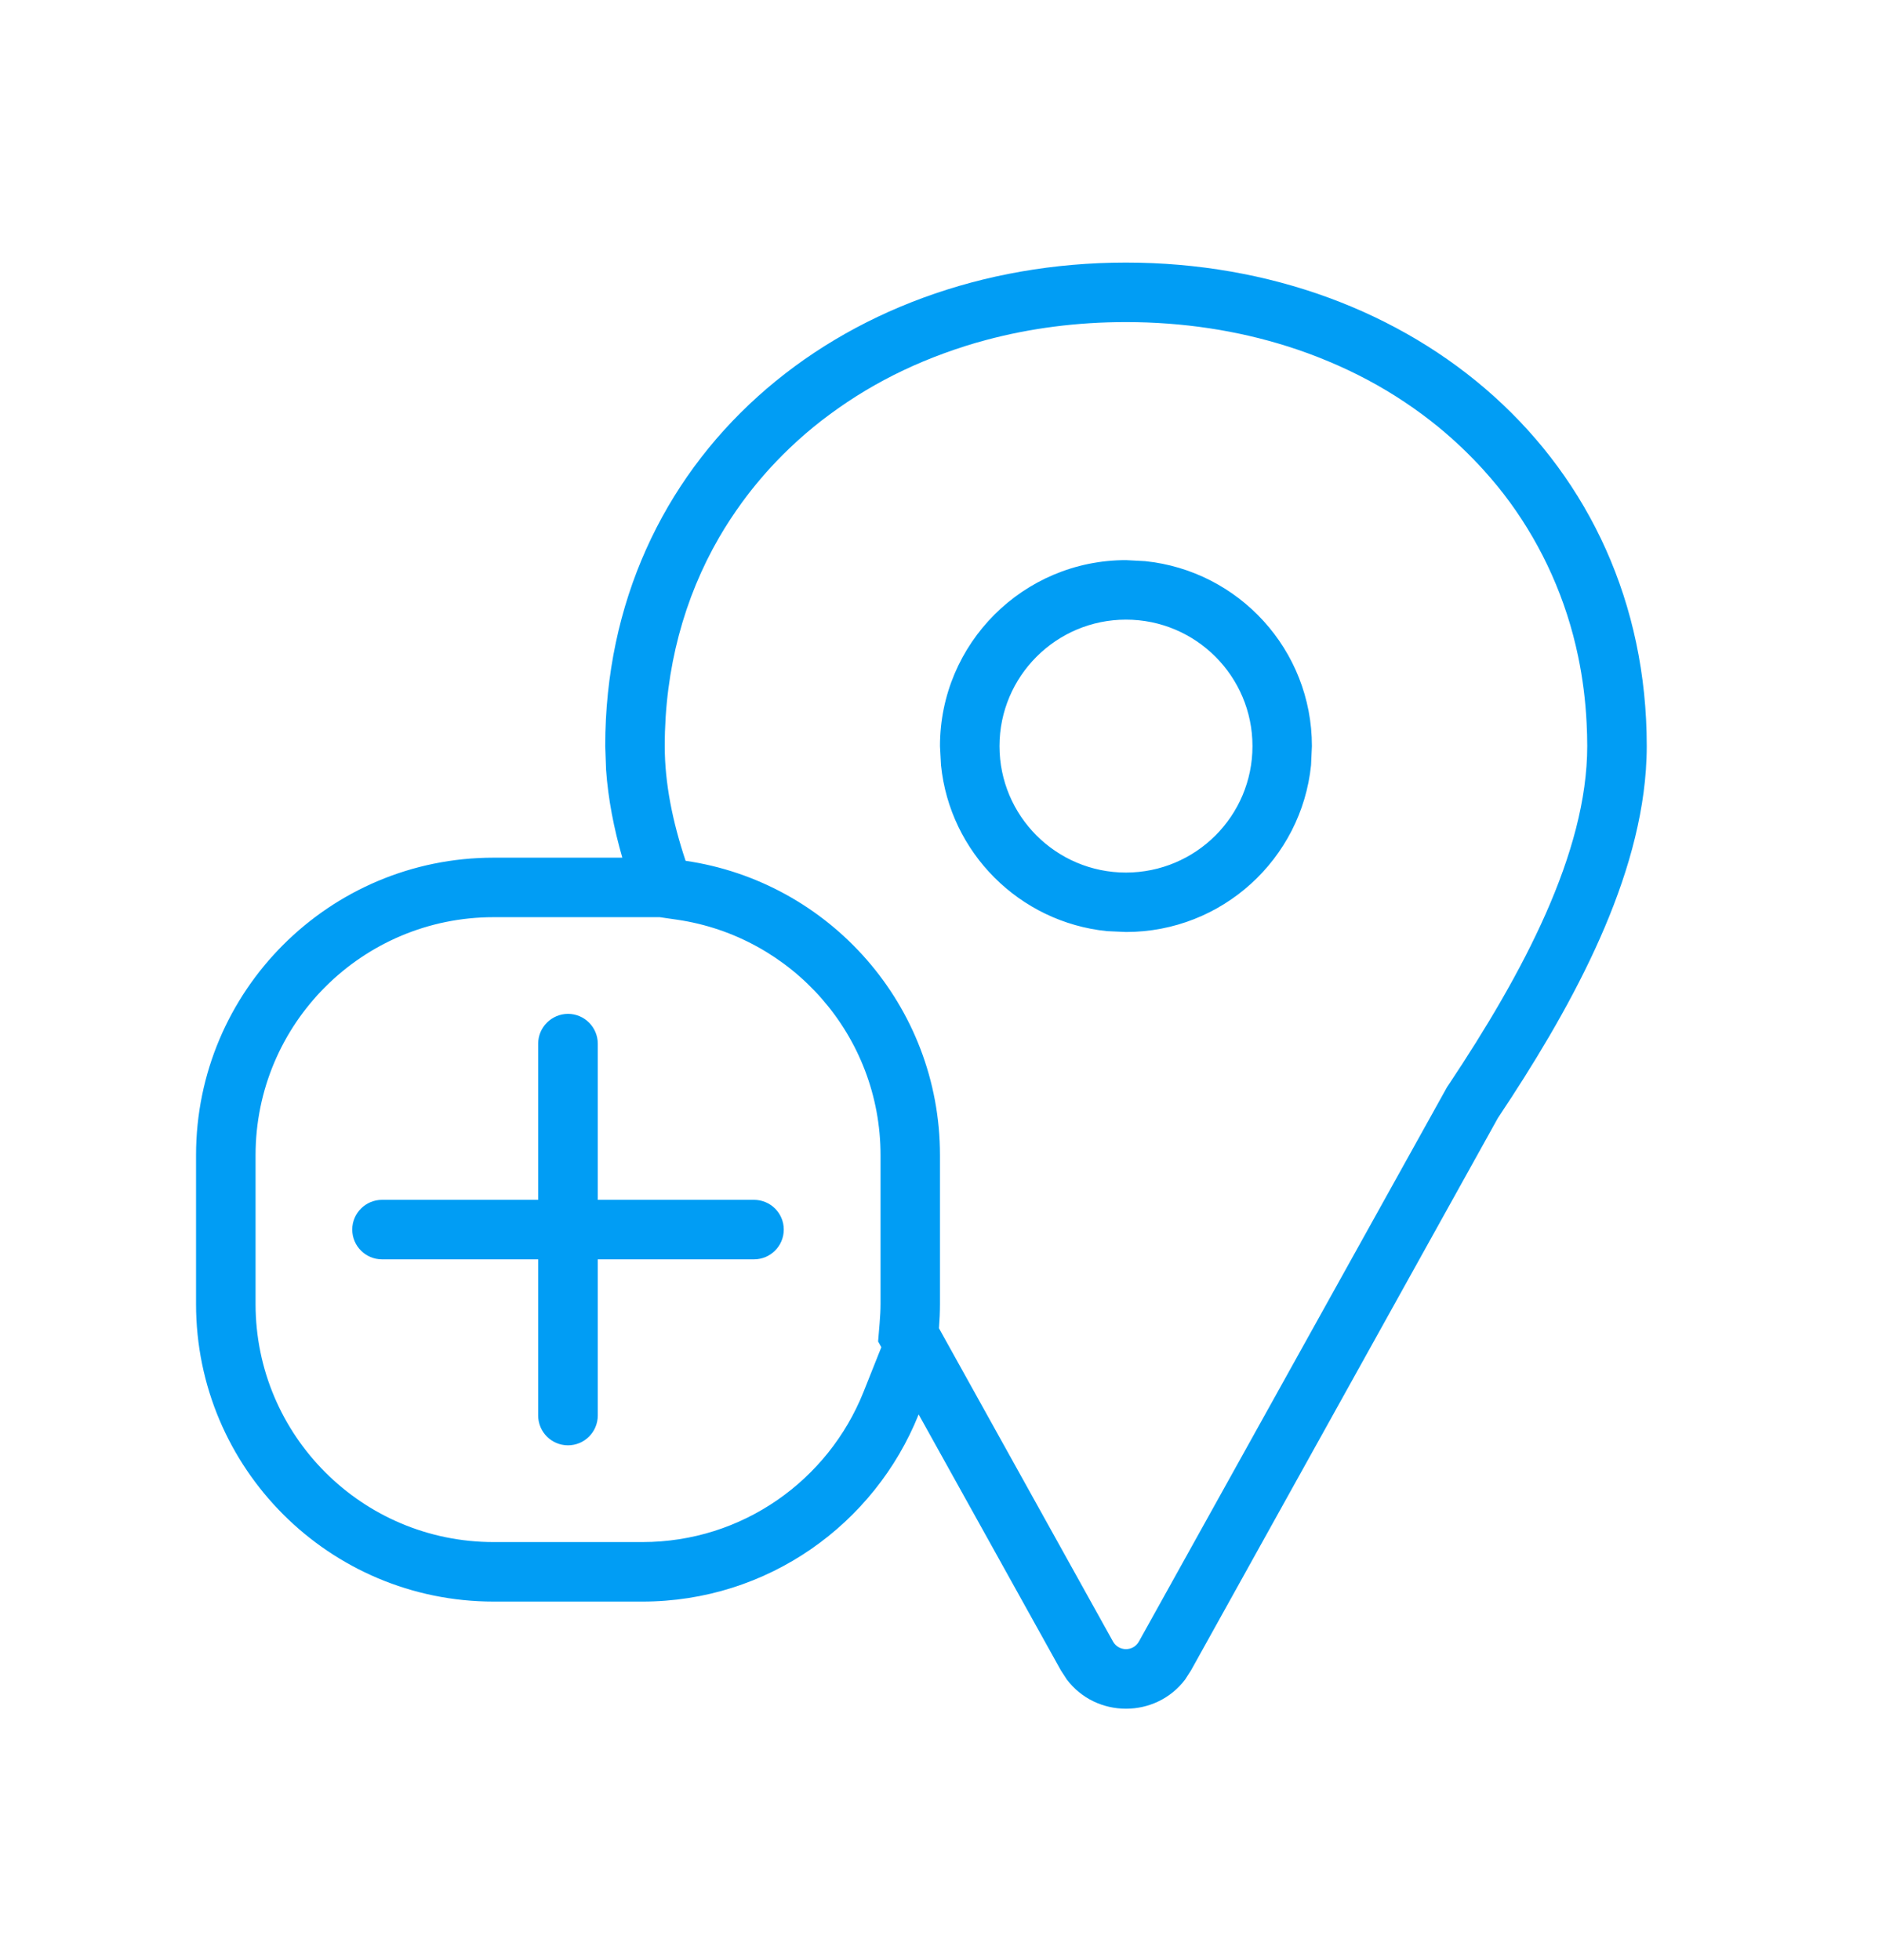 <svg width="24" height="25" viewBox="0 0 24 25" fill="none" xmlns="http://www.w3.org/2000/svg">
<path d="M14.358 3.349C18.026 3.349 21 5.849 21 9.516C21 9.617 20.996 9.718 20.989 9.819C20.882 11.34 19.992 12.925 19.102 14.259L15.188 21.305L15.114 21.42C14.739 21.918 13.979 21.918 13.604 21.42L13.529 21.305L11.715 18.04C11.155 19.438 9.79 20.427 8.192 20.427H6.295C4.199 20.427 2.5 18.727 2.5 16.632V14.734C2.5 12.638 4.199 10.939 6.295 10.939H7.936C7.828 10.565 7.755 10.19 7.729 9.819L7.718 9.516C7.718 5.849 10.691 3.35 14.358 3.349ZM14.358 4.108C13.735 4.108 13.139 4.186 12.581 4.335C12.395 4.384 12.214 4.442 12.037 4.507C11.683 4.636 11.348 4.795 11.036 4.982C10.88 5.075 10.73 5.176 10.586 5.282C10.514 5.335 10.442 5.39 10.373 5.447C10.235 5.56 10.103 5.68 9.978 5.805C9.79 5.994 9.617 6.196 9.461 6.41C9.357 6.553 9.26 6.701 9.171 6.854C8.726 7.623 8.477 8.524 8.477 9.516C8.477 9.987 8.576 10.478 8.743 10.979C10.578 11.246 11.987 12.825 11.987 14.734V16.632C11.987 16.736 11.982 16.839 11.974 16.941L14.193 20.936C14.266 21.066 14.452 21.066 14.524 20.936L18.439 13.891L18.454 13.864L18.471 13.839C19.422 12.412 20.241 10.876 20.241 9.516C20.241 9.417 20.238 9.319 20.233 9.221C20.219 8.929 20.182 8.646 20.125 8.372C20.049 8.007 19.936 7.66 19.79 7.332C19.644 7.004 19.465 6.695 19.257 6.409C19.153 6.266 19.04 6.129 18.922 5.998C18.744 5.801 18.551 5.617 18.344 5.447C18.206 5.334 18.061 5.227 17.911 5.127C17.61 4.926 17.286 4.753 16.941 4.609C16.769 4.537 16.593 4.472 16.411 4.415C15.776 4.215 15.085 4.108 14.358 4.108ZM6.295 11.698C4.618 11.698 3.259 13.057 3.259 14.734V16.632C3.259 18.308 4.618 19.668 6.295 19.668H8.192C9.469 19.668 10.561 18.878 11.01 17.758L11.239 17.183L11.198 17.109L11.217 16.88C11.224 16.792 11.229 16.71 11.229 16.632V14.734C11.229 13.208 10.101 11.944 8.634 11.73L8.413 11.698H6.295ZM7.243 12.931C7.453 12.931 7.623 13.102 7.623 13.311V15.303H9.615C9.825 15.303 9.995 15.473 9.995 15.682C9.995 15.892 9.825 16.062 9.615 16.062H7.623V18.054C7.623 18.264 7.453 18.434 7.243 18.434C7.034 18.434 6.863 18.264 6.863 18.054V16.062H4.872C4.662 16.062 4.492 15.892 4.492 15.682C4.492 15.473 4.663 15.303 4.872 15.303H6.863V13.311C6.863 13.102 7.034 12.932 7.243 12.931ZM14.602 7.157C15.797 7.279 16.73 8.288 16.73 9.516L16.719 9.759C16.597 10.954 15.587 11.887 14.359 11.887L14.116 11.876C13 11.762 12.113 10.875 12 9.759L11.987 9.516C11.987 8.206 13.05 7.144 14.359 7.144L14.602 7.157ZM14.359 7.903C13.469 7.903 12.746 8.626 12.746 9.516C12.746 10.407 13.469 11.129 14.359 11.129C15.25 11.128 15.972 10.407 15.972 9.516C15.972 8.626 15.25 7.903 14.359 7.903Z" fill="#019DF4"/>
</svg>
